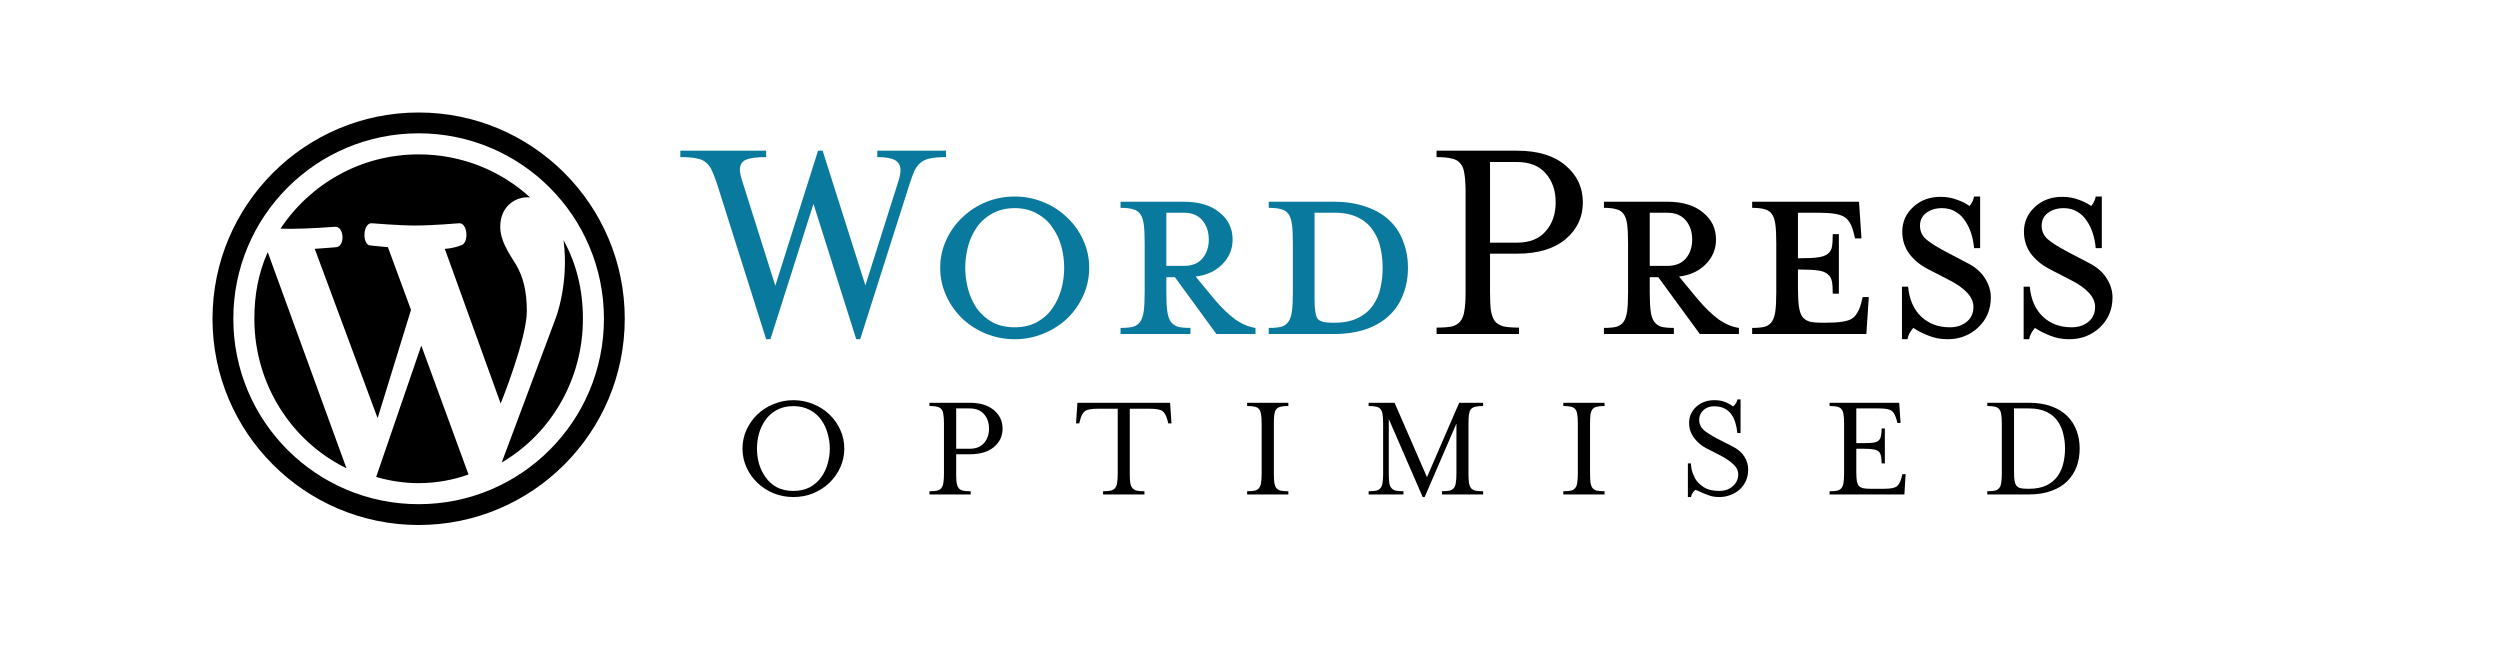 <svg width="200" height="52" viewBox="0 0 200 52" fill="none" xmlns="http://www.w3.org/2000/svg">
<path d="M49.98 25.5C49.98 16.392 42.593 9 33.49 9C24.387 9 17 16.392 17 25.5C17 34.608 24.387 42 33.49 42C42.593 42 49.98 34.608 49.98 25.5ZM33.49 10.666C41.686 10.666 48.315 17.299 48.315 25.5C48.315 33.7 41.686 40.334 33.49 40.334C25.294 40.334 18.666 33.7 18.666 25.5C18.666 17.299 25.294 10.666 33.49 10.666ZM30.209 33.453L25.179 19.907C25.987 19.857 26.91 19.774 26.91 19.774C27.62 19.692 27.537 18.108 26.812 18.141C26.812 18.141 24.684 18.306 23.299 18.306C23.052 18.306 22.755 18.306 22.442 18.29C24.816 14.709 28.873 12.35 33.49 12.35C36.936 12.35 40.069 13.653 42.411 15.798C41.422 15.666 40.02 16.375 40.02 18.141C40.02 19.23 40.647 20.154 41.323 21.243C41.834 22.134 42.147 23.256 42.147 24.89C42.147 27.101 40.053 32.282 40.053 32.282L35.584 19.907C36.376 19.857 36.821 19.642 36.821 19.642C37.53 19.56 37.448 17.828 36.739 17.86C36.739 17.86 34.595 18.042 33.21 18.042C31.924 18.042 29.73 17.86 29.73 17.86C29.021 17.828 28.939 19.61 29.648 19.642L31.033 19.774L32.88 24.791L30.209 33.453ZM40.136 37.001L44.439 25.5C44.439 25.5 45.544 22.712 45.083 19.213C46.121 21.095 46.633 23.206 46.633 25.5C46.633 30.384 44.06 34.707 40.136 37.001ZM21.419 20.171L27.718 37.462C23.316 35.318 20.348 30.73 20.348 25.5C20.348 23.586 20.677 21.82 21.419 20.171ZM33.704 27.645L37.481 37.958C36.244 38.403 34.892 38.651 33.49 38.651C32.303 38.651 31.165 38.469 30.093 38.156L33.704 27.645Z" fill="black"/>
<path d="M65.078 16.309L61.633 27.138H61.291L57.358 14.696C57.195 14.207 57.048 13.832 56.918 13.571C56.788 13.31 56.625 13.107 56.429 12.96C56.25 12.813 56.006 12.716 55.697 12.667C55.387 12.601 54.964 12.569 54.426 12.569V12.056H61.291V12.569C60.526 12.569 59.98 12.642 59.654 12.789C59.345 12.936 59.19 13.196 59.19 13.571C59.19 13.783 59.247 14.068 59.361 14.427L62.024 22.86L65.444 12.056H65.811L69.231 22.836L71.893 14.427C71.991 14.101 72.04 13.832 72.04 13.62C72.04 13.245 71.893 12.976 71.6 12.813C71.323 12.65 70.851 12.569 70.183 12.569V12.056H75.68V12.569C75.175 12.569 74.76 12.601 74.434 12.667C74.108 12.732 73.848 12.846 73.652 13.009C73.457 13.172 73.294 13.384 73.164 13.644C73.05 13.905 72.919 14.256 72.773 14.696L68.815 27.138H68.498L65.078 16.309Z" fill="#09799E"/>
<path d="M87.137 21.418C87.137 22.184 86.982 22.917 86.673 23.618C86.363 24.319 85.932 24.938 85.378 25.476C84.824 25.997 84.181 26.404 83.448 26.698C82.731 26.991 81.974 27.138 81.176 27.138C80.378 27.138 79.613 26.991 78.88 26.698C78.163 26.404 77.528 25.997 76.974 25.476C76.421 24.938 75.989 24.319 75.68 23.618C75.37 22.917 75.215 22.184 75.215 21.418C75.215 20.652 75.37 19.927 75.68 19.242C75.989 18.541 76.421 17.93 76.974 17.409C77.528 16.871 78.163 16.456 78.88 16.162C79.613 15.869 80.378 15.722 81.176 15.722C81.974 15.722 82.731 15.869 83.448 16.162C84.181 16.456 84.824 16.871 85.378 17.409C85.932 17.93 86.363 18.541 86.673 19.242C86.982 19.927 87.137 20.652 87.137 21.418ZM85.134 21.418C85.134 20.847 85.061 20.285 84.914 19.731C84.767 19.177 84.531 18.672 84.205 18.216C83.896 17.743 83.481 17.368 82.96 17.091C82.455 16.798 81.86 16.651 81.176 16.651C80.492 16.651 79.889 16.798 79.368 17.091C78.864 17.368 78.448 17.743 78.122 18.216C77.813 18.672 77.585 19.177 77.438 19.731C77.292 20.285 77.219 20.847 77.219 21.418C77.219 21.988 77.292 22.55 77.438 23.104C77.585 23.659 77.813 24.172 78.122 24.644C78.448 25.101 78.864 25.476 79.368 25.769C79.889 26.046 80.492 26.184 81.176 26.184C81.86 26.184 82.455 26.046 82.96 25.769C83.481 25.476 83.896 25.101 84.205 24.644C84.531 24.172 84.767 23.659 84.914 23.104C85.061 22.55 85.134 21.988 85.134 21.418Z" fill="#09799E"/>
<path d="M96.703 19.169C96.703 18.55 96.532 18.036 96.19 17.629C95.848 17.221 95.351 17.018 94.7 17.018H93.307V21.271H94.7C95.351 21.271 95.848 21.076 96.19 20.684C96.532 20.277 96.703 19.772 96.703 19.169ZM95.652 22.127L97.167 23.96C97.704 24.596 98.242 25.117 98.779 25.524C99.333 25.916 99.887 26.152 100.44 26.233V26.722H97.313L93.991 22.176H93.307V23.373C93.307 24.025 93.331 24.53 93.38 24.889C93.429 25.247 93.519 25.524 93.649 25.72C93.796 25.916 93.983 26.054 94.211 26.136C94.455 26.201 94.797 26.233 95.237 26.233V26.722H89.642V26.233C90.082 26.233 90.424 26.201 90.669 26.136C90.913 26.054 91.1 25.916 91.231 25.72C91.361 25.524 91.45 25.247 91.499 24.889C91.548 24.53 91.573 24.025 91.573 23.373V19.462C91.573 18.81 91.548 18.305 91.499 17.947C91.45 17.588 91.361 17.319 91.231 17.14C91.1 16.944 90.913 16.814 90.669 16.749C90.424 16.667 90.082 16.627 89.642 16.627V16.138H94.7C95.921 16.138 96.874 16.423 97.558 16.993C98.258 17.547 98.608 18.273 98.608 19.169C98.608 19.919 98.34 20.57 97.802 21.124C97.265 21.678 96.548 22.013 95.652 22.127Z" fill="#09799E"/>
<path d="M110.612 21.418C110.612 20.864 110.555 20.342 110.441 19.853C110.343 19.348 110.148 18.884 109.854 18.46C109.578 18.02 109.179 17.67 108.657 17.409C108.153 17.148 107.517 17.018 106.752 17.018H105.164V23.96C105.164 24.759 105.245 25.272 105.408 25.5C105.571 25.712 105.954 25.818 106.556 25.818H106.752C107.517 25.818 108.153 25.687 108.657 25.427C109.179 25.166 109.578 24.824 109.854 24.4C110.148 23.976 110.343 23.512 110.441 23.007C110.555 22.502 110.612 21.972 110.612 21.418ZM101.5 26.722V26.233C101.939 26.233 102.281 26.201 102.526 26.136C102.77 26.054 102.957 25.916 103.087 25.72C103.218 25.524 103.307 25.247 103.356 24.889C103.405 24.53 103.429 24.025 103.429 23.373V19.462C103.429 18.81 103.405 18.305 103.356 17.947C103.307 17.588 103.218 17.319 103.087 17.14C102.957 16.944 102.77 16.814 102.526 16.749C102.281 16.667 101.939 16.627 101.5 16.627V16.138H106.679C107.688 16.138 108.568 16.276 109.317 16.553C110.082 16.814 110.709 17.189 111.198 17.678C111.687 18.15 112.045 18.713 112.273 19.364C112.517 20 112.639 20.684 112.639 21.418C112.639 22.167 112.517 22.86 112.273 23.496C112.045 24.131 111.695 24.685 111.223 25.158C110.164 26.201 108.649 26.722 106.679 26.722H101.5Z" fill="#09799E"/>
<path d="M121.376 12.056C123.021 12.056 124.307 12.447 125.236 13.229C126.164 14.011 126.628 14.997 126.628 16.187C126.628 17.376 126.164 18.362 125.236 19.144C124.307 19.91 123.021 20.293 121.376 20.293H119.202V23.349C119.202 24.001 119.226 24.506 119.275 24.864C119.34 25.223 119.446 25.5 119.593 25.696C119.755 25.891 119.983 26.03 120.277 26.111C120.57 26.176 120.985 26.209 121.522 26.209V26.722H114.926V26.209C115.464 26.209 115.879 26.176 116.172 26.111C116.466 26.03 116.685 25.891 116.832 25.696C116.995 25.5 117.101 25.223 117.15 24.864C117.215 24.506 117.247 24.001 117.247 23.349V15.404C117.247 14.753 117.215 14.247 117.15 13.889C117.101 13.53 116.995 13.261 116.832 13.082C116.685 12.887 116.466 12.756 116.172 12.691C115.879 12.61 115.464 12.569 114.926 12.569V12.056H121.376ZM121.351 19.413C122.361 19.413 123.127 19.112 123.648 18.509C124.185 17.906 124.454 17.132 124.454 16.187C124.454 15.242 124.185 14.467 123.648 13.864C123.127 13.261 122.361 12.96 121.351 12.96H119.202V19.413H121.351Z" fill="black"/>
<path d="M135.375 19.169C135.375 18.55 135.204 18.036 134.862 17.629C134.52 17.221 134.023 17.018 133.372 17.018H131.979V21.271H133.372C134.023 21.271 134.52 21.076 134.862 20.684C135.204 20.277 135.375 19.772 135.375 19.169ZM134.325 22.127L135.839 23.96C136.377 24.596 136.914 25.117 137.452 25.524C138.005 25.916 138.559 26.152 139.113 26.233V26.722H135.986L132.663 22.176H131.979V23.373C131.979 24.025 132.004 24.53 132.053 24.889C132.101 25.247 132.191 25.524 132.321 25.72C132.468 25.916 132.655 26.054 132.883 26.136C133.128 26.201 133.47 26.233 133.909 26.233V26.722H128.315V26.233C128.755 26.233 129.097 26.201 129.341 26.136C129.585 26.054 129.773 25.916 129.903 25.72C130.033 25.524 130.123 25.247 130.172 24.889C130.22 24.53 130.245 24.025 130.245 23.373V19.462C130.245 18.81 130.22 18.305 130.172 17.947C130.123 17.588 130.033 17.319 129.903 17.14C129.773 16.944 129.585 16.814 129.341 16.749C129.097 16.667 128.755 16.627 128.315 16.627V16.138H133.372C134.593 16.138 135.546 16.423 136.23 16.993C136.93 17.547 137.281 18.273 137.281 19.169C137.281 19.919 137.012 20.57 136.474 21.124C135.937 21.678 135.22 22.013 134.325 22.127Z" fill="black"/>
<path d="M146.059 25.818C147.118 25.818 147.81 25.712 148.136 25.5C148.478 25.288 148.73 24.873 148.893 24.253L149.015 23.764H149.504L149.309 26.722H140.172V26.233C140.612 26.233 140.954 26.201 141.198 26.136C141.442 26.054 141.629 25.916 141.76 25.72C141.89 25.524 141.98 25.247 142.029 24.889C142.077 24.53 142.102 24.025 142.102 23.373V19.462C142.102 18.81 142.077 18.305 142.029 17.947C141.98 17.588 141.89 17.319 141.76 17.14C141.629 16.944 141.442 16.814 141.198 16.749C140.954 16.667 140.612 16.627 140.172 16.627V16.138H148.722L148.918 19.071H148.405L148.282 18.582C148.136 17.979 147.892 17.572 147.55 17.36C147.208 17.132 146.515 17.018 145.473 17.018H143.836V20.66H143.983C144.634 20.66 145.123 20.636 145.449 20.587C145.791 20.538 146.043 20.448 146.206 20.318C146.385 20.187 146.499 20.008 146.548 19.78C146.597 19.536 146.621 19.185 146.621 18.729H147.11V23.496H146.621C146.621 23.056 146.597 22.721 146.548 22.493C146.499 22.249 146.385 22.061 146.206 21.931C146.043 21.784 145.791 21.687 145.449 21.638C145.107 21.589 144.618 21.564 143.983 21.564H143.836V22.982C143.836 23.634 143.861 24.139 143.91 24.498C143.958 24.856 144.048 25.133 144.178 25.329C144.309 25.508 144.496 25.639 144.74 25.72C144.984 25.785 145.327 25.818 145.766 25.818H146.059Z" fill="black"/>
<path d="M159.266 23.789C159.266 24.767 158.924 25.573 158.24 26.209C157.573 26.828 156.758 27.138 155.797 27.138C155.244 27.138 154.731 27.04 154.258 26.844C153.802 26.665 153.403 26.462 153.061 26.233C152.963 26.347 152.866 26.486 152.768 26.649C152.687 26.796 152.63 26.959 152.597 27.138H152.157V22.933H152.646C152.744 23.96 153.094 24.759 153.696 25.329C154.299 25.899 155.064 26.184 155.993 26.184C156.53 26.184 156.978 26.038 157.336 25.744C157.695 25.451 157.874 25.052 157.874 24.547C157.874 23.764 157.206 23.039 155.871 22.371L154.209 21.516C153.59 21.19 153.094 20.774 152.719 20.269C152.361 19.764 152.182 19.185 152.182 18.533C152.182 17.751 152.475 17.091 153.061 16.553C153.647 16.016 154.372 15.747 155.235 15.747C155.708 15.747 156.139 15.82 156.53 15.967C156.921 16.097 157.263 16.268 157.556 16.48L157.581 16.456C157.776 16.211 157.89 15.967 157.923 15.722H158.411V19.853H157.923C157.89 19.446 157.817 19.063 157.703 18.704C157.589 18.33 157.426 17.987 157.214 17.678C157.019 17.368 156.766 17.124 156.457 16.944C156.147 16.749 155.781 16.651 155.358 16.651C154.853 16.651 154.429 16.782 154.087 17.042C153.761 17.287 153.599 17.629 153.599 18.069C153.599 18.476 153.753 18.827 154.063 19.12C154.372 19.397 154.926 19.747 155.724 20.171L157.361 21.027C158.012 21.353 158.493 21.768 158.802 22.273C159.112 22.762 159.266 23.267 159.266 23.789Z" fill="black"/>
<path d="M169 23.789C169 24.767 168.658 25.573 167.974 26.209C167.306 26.828 166.492 27.138 165.531 27.138C164.977 27.138 164.464 27.04 163.992 26.844C163.536 26.665 163.137 26.462 162.795 26.233C162.697 26.347 162.599 26.486 162.502 26.649C162.42 26.796 162.363 26.959 162.331 27.138H161.891V22.933H162.38C162.477 23.96 162.827 24.759 163.43 25.329C164.033 25.899 164.798 26.184 165.726 26.184C166.264 26.184 166.712 26.038 167.07 25.744C167.428 25.451 167.608 25.052 167.608 24.547C167.608 23.764 166.94 23.039 165.604 22.371L163.943 21.516C163.324 21.19 162.827 20.774 162.453 20.269C162.095 19.764 161.915 19.185 161.915 18.533C161.915 17.751 162.209 17.091 162.795 16.553C163.381 16.016 164.106 15.747 164.969 15.747C165.441 15.747 165.873 15.82 166.264 15.967C166.655 16.097 166.997 16.268 167.29 16.48L167.314 16.456C167.51 16.211 167.624 15.967 167.656 15.722H168.145V19.853H167.656C167.624 19.446 167.55 19.063 167.436 18.704C167.322 18.33 167.16 17.987 166.948 17.678C166.752 17.368 166.5 17.124 166.191 16.944C165.881 16.749 165.515 16.651 165.091 16.651C164.586 16.651 164.163 16.782 163.821 17.042C163.495 17.287 163.332 17.629 163.332 18.069C163.332 18.476 163.487 18.827 163.796 19.12C164.106 19.397 164.66 19.747 165.458 20.171L167.094 21.027C167.746 21.353 168.226 21.768 168.536 22.273C168.845 22.762 169 23.267 169 23.789Z" fill="black"/>
<path d="M67.545 35.889C67.545 36.41 67.439 36.907 67.227 37.38C67.016 37.853 66.722 38.268 66.348 38.627C65.973 38.985 65.538 39.266 65.041 39.47C64.544 39.666 64.019 39.763 63.465 39.763C62.92 39.763 62.398 39.666 61.902 39.47C61.405 39.266 60.969 38.985 60.595 38.627C60.22 38.268 59.927 37.853 59.715 37.38C59.504 36.907 59.398 36.41 59.398 35.889C59.398 35.367 59.504 34.87 59.715 34.398C59.927 33.925 60.22 33.51 60.595 33.151C60.969 32.793 61.405 32.516 61.902 32.32C62.398 32.116 62.92 32.014 63.465 32.014C64.019 32.014 64.544 32.116 65.041 32.32C65.538 32.516 65.973 32.793 66.348 33.151C66.722 33.51 67.016 33.925 67.227 34.398C67.439 34.87 67.545 35.367 67.545 35.889ZM63.465 32.491C62.96 32.491 62.521 32.593 62.146 32.797C61.78 32.992 61.478 33.257 61.242 33.591C61.006 33.925 60.831 34.292 60.717 34.691C60.611 35.09 60.558 35.49 60.558 35.889C60.558 36.288 60.611 36.687 60.717 37.087C60.831 37.478 61.006 37.84 61.242 38.174C61.478 38.508 61.78 38.777 62.146 38.981C62.521 39.177 62.96 39.274 63.465 39.274C63.97 39.274 64.41 39.177 64.784 38.981C65.159 38.777 65.464 38.508 65.701 38.174C65.937 37.84 66.108 37.478 66.213 37.087C66.328 36.687 66.385 36.288 66.385 35.889C66.385 35.49 66.328 35.09 66.213 34.691C66.108 34.292 65.937 33.925 65.701 33.591C65.464 33.257 65.159 32.992 64.784 32.797C64.41 32.593 63.97 32.491 63.465 32.491Z" fill="black"/>
<path d="M77.581 32.222C78.403 32.222 79.047 32.418 79.511 32.809C79.975 33.2 80.207 33.693 80.207 34.288C80.207 34.883 79.975 35.376 79.511 35.767C79.047 36.15 78.403 36.341 77.581 36.341H76.494V37.869C76.494 38.195 76.506 38.447 76.53 38.627C76.563 38.806 76.616 38.944 76.689 39.042C76.771 39.14 76.885 39.209 77.031 39.25C77.178 39.283 77.385 39.299 77.654 39.299V39.556H74.356V39.299C74.625 39.299 74.832 39.283 74.979 39.25C75.126 39.209 75.236 39.14 75.309 39.042C75.39 38.944 75.443 38.806 75.468 38.627C75.5 38.447 75.517 38.195 75.517 37.869V33.897C75.517 33.571 75.5 33.318 75.468 33.139C75.443 32.96 75.39 32.825 75.309 32.736C75.236 32.638 75.126 32.573 74.979 32.54C74.832 32.499 74.625 32.479 74.356 32.479V32.222H77.581ZM77.569 35.901C78.073 35.901 78.456 35.75 78.717 35.449C78.986 35.147 79.12 34.76 79.12 34.288C79.12 33.815 78.986 33.428 78.717 33.127C78.456 32.825 78.073 32.674 77.569 32.674H76.494V35.901H77.569Z" fill="black"/>
<path d="M93.607 32.222L93.717 33.872H93.461L93.4 33.628C93.302 33.261 93.171 33.017 93.009 32.894C92.846 32.764 92.504 32.699 91.983 32.699H90.382V37.869C90.382 38.187 90.395 38.439 90.419 38.627C90.452 38.806 90.509 38.944 90.59 39.042C90.672 39.14 90.786 39.209 90.932 39.25C91.079 39.283 91.286 39.299 91.555 39.299V39.556H88.245V39.299C88.514 39.299 88.721 39.283 88.868 39.25C89.014 39.209 89.128 39.14 89.21 39.042C89.291 38.944 89.344 38.806 89.369 38.627C89.401 38.439 89.418 38.187 89.418 37.869V32.699H87.817C87.296 32.699 86.954 32.764 86.791 32.894C86.629 33.017 86.498 33.261 86.4 33.628L86.339 33.872H86.083L86.193 32.222H93.607Z" fill="black"/>
<path d="M103.069 39.556H99.771V39.299C100.04 39.299 100.247 39.283 100.394 39.25C100.541 39.209 100.651 39.14 100.724 39.042C100.805 38.944 100.858 38.806 100.883 38.627C100.915 38.447 100.932 38.195 100.932 37.869V33.897C100.932 33.571 100.915 33.318 100.883 33.139C100.858 32.96 100.805 32.825 100.724 32.736C100.651 32.638 100.541 32.573 100.394 32.54C100.247 32.499 100.04 32.479 99.771 32.479V32.222H103.069V32.479C102.8 32.479 102.593 32.499 102.446 32.54C102.3 32.573 102.186 32.638 102.104 32.736C102.031 32.825 101.978 32.96 101.945 33.139C101.921 33.318 101.909 33.571 101.909 33.897V37.869C101.909 38.195 101.921 38.447 101.945 38.627C101.978 38.806 102.031 38.944 102.104 39.042C102.186 39.14 102.3 39.209 102.446 39.25C102.593 39.283 102.8 39.299 103.069 39.299V39.556Z" fill="black"/>
<path d="M111.103 33.518V37.869C111.103 38.187 111.115 38.439 111.14 38.627C111.172 38.806 111.229 38.944 111.311 39.042C111.392 39.14 111.506 39.209 111.653 39.25C111.799 39.283 112.007 39.299 112.275 39.299V39.556H109.49V39.299C109.759 39.299 109.967 39.283 110.113 39.25C110.26 39.209 110.37 39.14 110.443 39.042C110.525 38.944 110.578 38.806 110.602 38.627C110.635 38.447 110.651 38.195 110.651 37.869V33.897C110.651 33.571 110.635 33.318 110.602 33.139C110.578 32.96 110.525 32.825 110.443 32.736C110.37 32.638 110.26 32.573 110.113 32.54C109.967 32.499 109.759 32.479 109.49 32.479V32.222H111.567L114.157 38.174L116.734 32.222H118.652V32.479C118.383 32.479 118.171 32.499 118.016 32.54C117.87 32.573 117.756 32.638 117.674 32.736C117.601 32.825 117.548 32.96 117.516 33.139C117.491 33.318 117.479 33.571 117.479 33.897V37.869C117.479 38.195 117.491 38.447 117.516 38.627C117.548 38.806 117.601 38.944 117.674 39.042C117.756 39.14 117.87 39.209 118.016 39.25C118.171 39.283 118.383 39.299 118.652 39.299V39.556H115.354V39.299C115.622 39.299 115.83 39.283 115.977 39.25C116.123 39.209 116.233 39.14 116.306 39.042C116.388 38.944 116.441 38.806 116.465 38.627C116.498 38.447 116.514 38.195 116.514 37.869V33.884L113.973 39.763H113.815L111.103 33.518Z" fill="black"/>
<path d="M128.365 39.556H125.067V39.299C125.336 39.299 125.543 39.283 125.69 39.25C125.836 39.209 125.946 39.14 126.02 39.042C126.101 38.944 126.154 38.806 126.178 38.627C126.211 38.447 126.227 38.195 126.227 37.869V33.897C126.227 33.571 126.211 33.318 126.178 33.139C126.154 32.96 126.101 32.825 126.02 32.736C125.946 32.638 125.836 32.573 125.69 32.54C125.543 32.499 125.336 32.479 125.067 32.479V32.222H128.365V32.479C128.096 32.479 127.888 32.499 127.742 32.54C127.595 32.573 127.481 32.638 127.4 32.736C127.327 32.825 127.274 32.96 127.241 33.139C127.217 33.318 127.204 33.571 127.204 33.897V37.869C127.204 38.195 127.217 38.447 127.241 38.627C127.274 38.806 127.327 38.944 127.4 39.042C127.481 39.14 127.595 39.209 127.742 39.25C127.888 39.283 128.096 39.299 128.365 39.299V39.556Z" fill="black"/>
<path d="M135.629 39.189C135.442 39.344 135.324 39.535 135.275 39.763H135.03V37.074H135.275C135.275 37.164 135.291 37.315 135.324 37.527C135.364 37.73 135.454 37.971 135.592 38.248C135.739 38.517 135.971 38.757 136.289 38.969C136.606 39.173 137.021 39.274 137.534 39.274C137.974 39.274 138.337 39.148 138.622 38.896C138.915 38.643 139.061 38.321 139.061 37.93C139.061 37.661 138.939 37.408 138.695 37.172C138.451 36.928 138.105 36.687 137.657 36.451L136.484 35.852C136.101 35.648 135.78 35.371 135.519 35.021C135.258 34.671 135.128 34.276 135.128 33.836C135.128 33.322 135.32 32.89 135.702 32.54C136.085 32.19 136.57 32.014 137.156 32.014C137.482 32.014 137.754 32.059 137.974 32.149C138.202 32.23 138.426 32.353 138.646 32.516C138.833 32.361 138.951 32.173 139 31.953H139.245V34.642H138.988C138.964 34.365 138.915 34.104 138.841 33.86C138.776 33.616 138.675 33.392 138.536 33.188C138.398 32.976 138.21 32.809 137.974 32.687C137.746 32.564 137.461 32.503 137.119 32.503C136.777 32.503 136.492 32.609 136.264 32.821C136.044 33.025 135.934 33.282 135.934 33.591C135.934 33.893 136.04 34.149 136.252 34.361C136.472 34.565 136.859 34.813 137.412 35.107L138.585 35.706C139.025 35.926 139.346 36.199 139.55 36.524C139.754 36.85 139.855 37.197 139.855 37.563C139.855 37.889 139.794 38.191 139.672 38.468C139.55 38.737 139.383 38.969 139.171 39.164C138.96 39.352 138.711 39.498 138.426 39.604C138.149 39.71 137.852 39.763 137.534 39.763C137.258 39.763 137.005 39.727 136.777 39.653C136.557 39.58 136.321 39.486 136.069 39.372C135.865 39.266 135.719 39.205 135.629 39.189Z" fill="black"/>
<path d="M146.366 39.556V39.299C146.635 39.299 146.843 39.283 146.989 39.25C147.136 39.209 147.246 39.14 147.319 39.042C147.401 38.944 147.454 38.806 147.478 38.627C147.511 38.447 147.527 38.195 147.527 37.869V33.897C147.527 33.571 147.511 33.318 147.478 33.139C147.454 32.96 147.401 32.825 147.319 32.736C147.246 32.638 147.136 32.573 146.989 32.54C146.843 32.499 146.635 32.479 146.366 32.479V32.222H151.936L152.046 33.836H151.79L151.729 33.591C151.631 33.233 151.501 32.992 151.338 32.87C151.175 32.74 150.833 32.674 150.312 32.674H148.504V35.449H149.115C149.44 35.449 149.693 35.437 149.872 35.412C150.051 35.38 150.186 35.327 150.275 35.253C150.373 35.172 150.438 35.058 150.471 34.911C150.511 34.756 150.532 34.544 150.532 34.276H150.788V37.074H150.532C150.532 36.806 150.511 36.598 150.471 36.451C150.438 36.296 150.373 36.182 150.275 36.109C150.186 36.027 150.051 35.974 149.872 35.95C149.693 35.917 149.44 35.901 149.115 35.901H148.504V37.686C148.504 38.003 148.516 38.256 148.541 38.443C148.573 38.623 148.626 38.761 148.699 38.859C148.781 38.949 148.895 39.014 149.041 39.054C149.188 39.087 149.396 39.103 149.664 39.103H150.715C151.236 39.103 151.578 39.038 151.741 38.908C151.912 38.777 152.042 38.533 152.132 38.174L152.193 37.93H152.449L152.352 39.556H146.366Z" fill="black"/>
<path d="M158.984 39.556V39.299C159.253 39.299 159.461 39.283 159.607 39.25C159.754 39.209 159.864 39.14 159.937 39.042C160.019 38.944 160.072 38.806 160.096 38.627C160.129 38.447 160.145 38.195 160.145 37.869V33.897C160.145 33.571 160.129 33.318 160.096 33.139C160.072 32.96 160.019 32.825 159.937 32.736C159.864 32.638 159.754 32.573 159.607 32.54C159.461 32.499 159.253 32.479 158.984 32.479V32.222H162.295C162.987 32.222 163.589 32.316 164.102 32.503C164.624 32.691 165.051 32.952 165.385 33.286C165.719 33.62 165.967 34.011 166.13 34.459C166.293 34.899 166.374 35.376 166.374 35.889C166.374 36.402 166.293 36.883 166.13 37.331C165.967 37.771 165.719 38.158 165.385 38.492C165.051 38.826 164.624 39.087 164.102 39.274C163.589 39.462 162.987 39.556 162.295 39.556H158.984ZM161.122 32.674V37.686C161.122 38.011 161.134 38.264 161.159 38.443C161.191 38.623 161.244 38.761 161.317 38.859C161.391 38.949 161.497 39.014 161.635 39.054C161.782 39.087 161.989 39.103 162.258 39.103H162.307C162.877 39.103 163.353 39.01 163.736 38.822C164.119 38.627 164.416 38.374 164.628 38.064C164.839 37.755 164.986 37.417 165.067 37.05C165.157 36.675 165.202 36.288 165.202 35.889C165.202 35.49 165.157 35.107 165.067 34.74C164.986 34.365 164.839 34.023 164.628 33.713C164.416 33.396 164.119 33.143 163.736 32.956C163.353 32.768 162.877 32.674 162.307 32.674C162.209 32.674 161.814 32.674 161.122 32.674Z" fill="black"/>
</svg>
